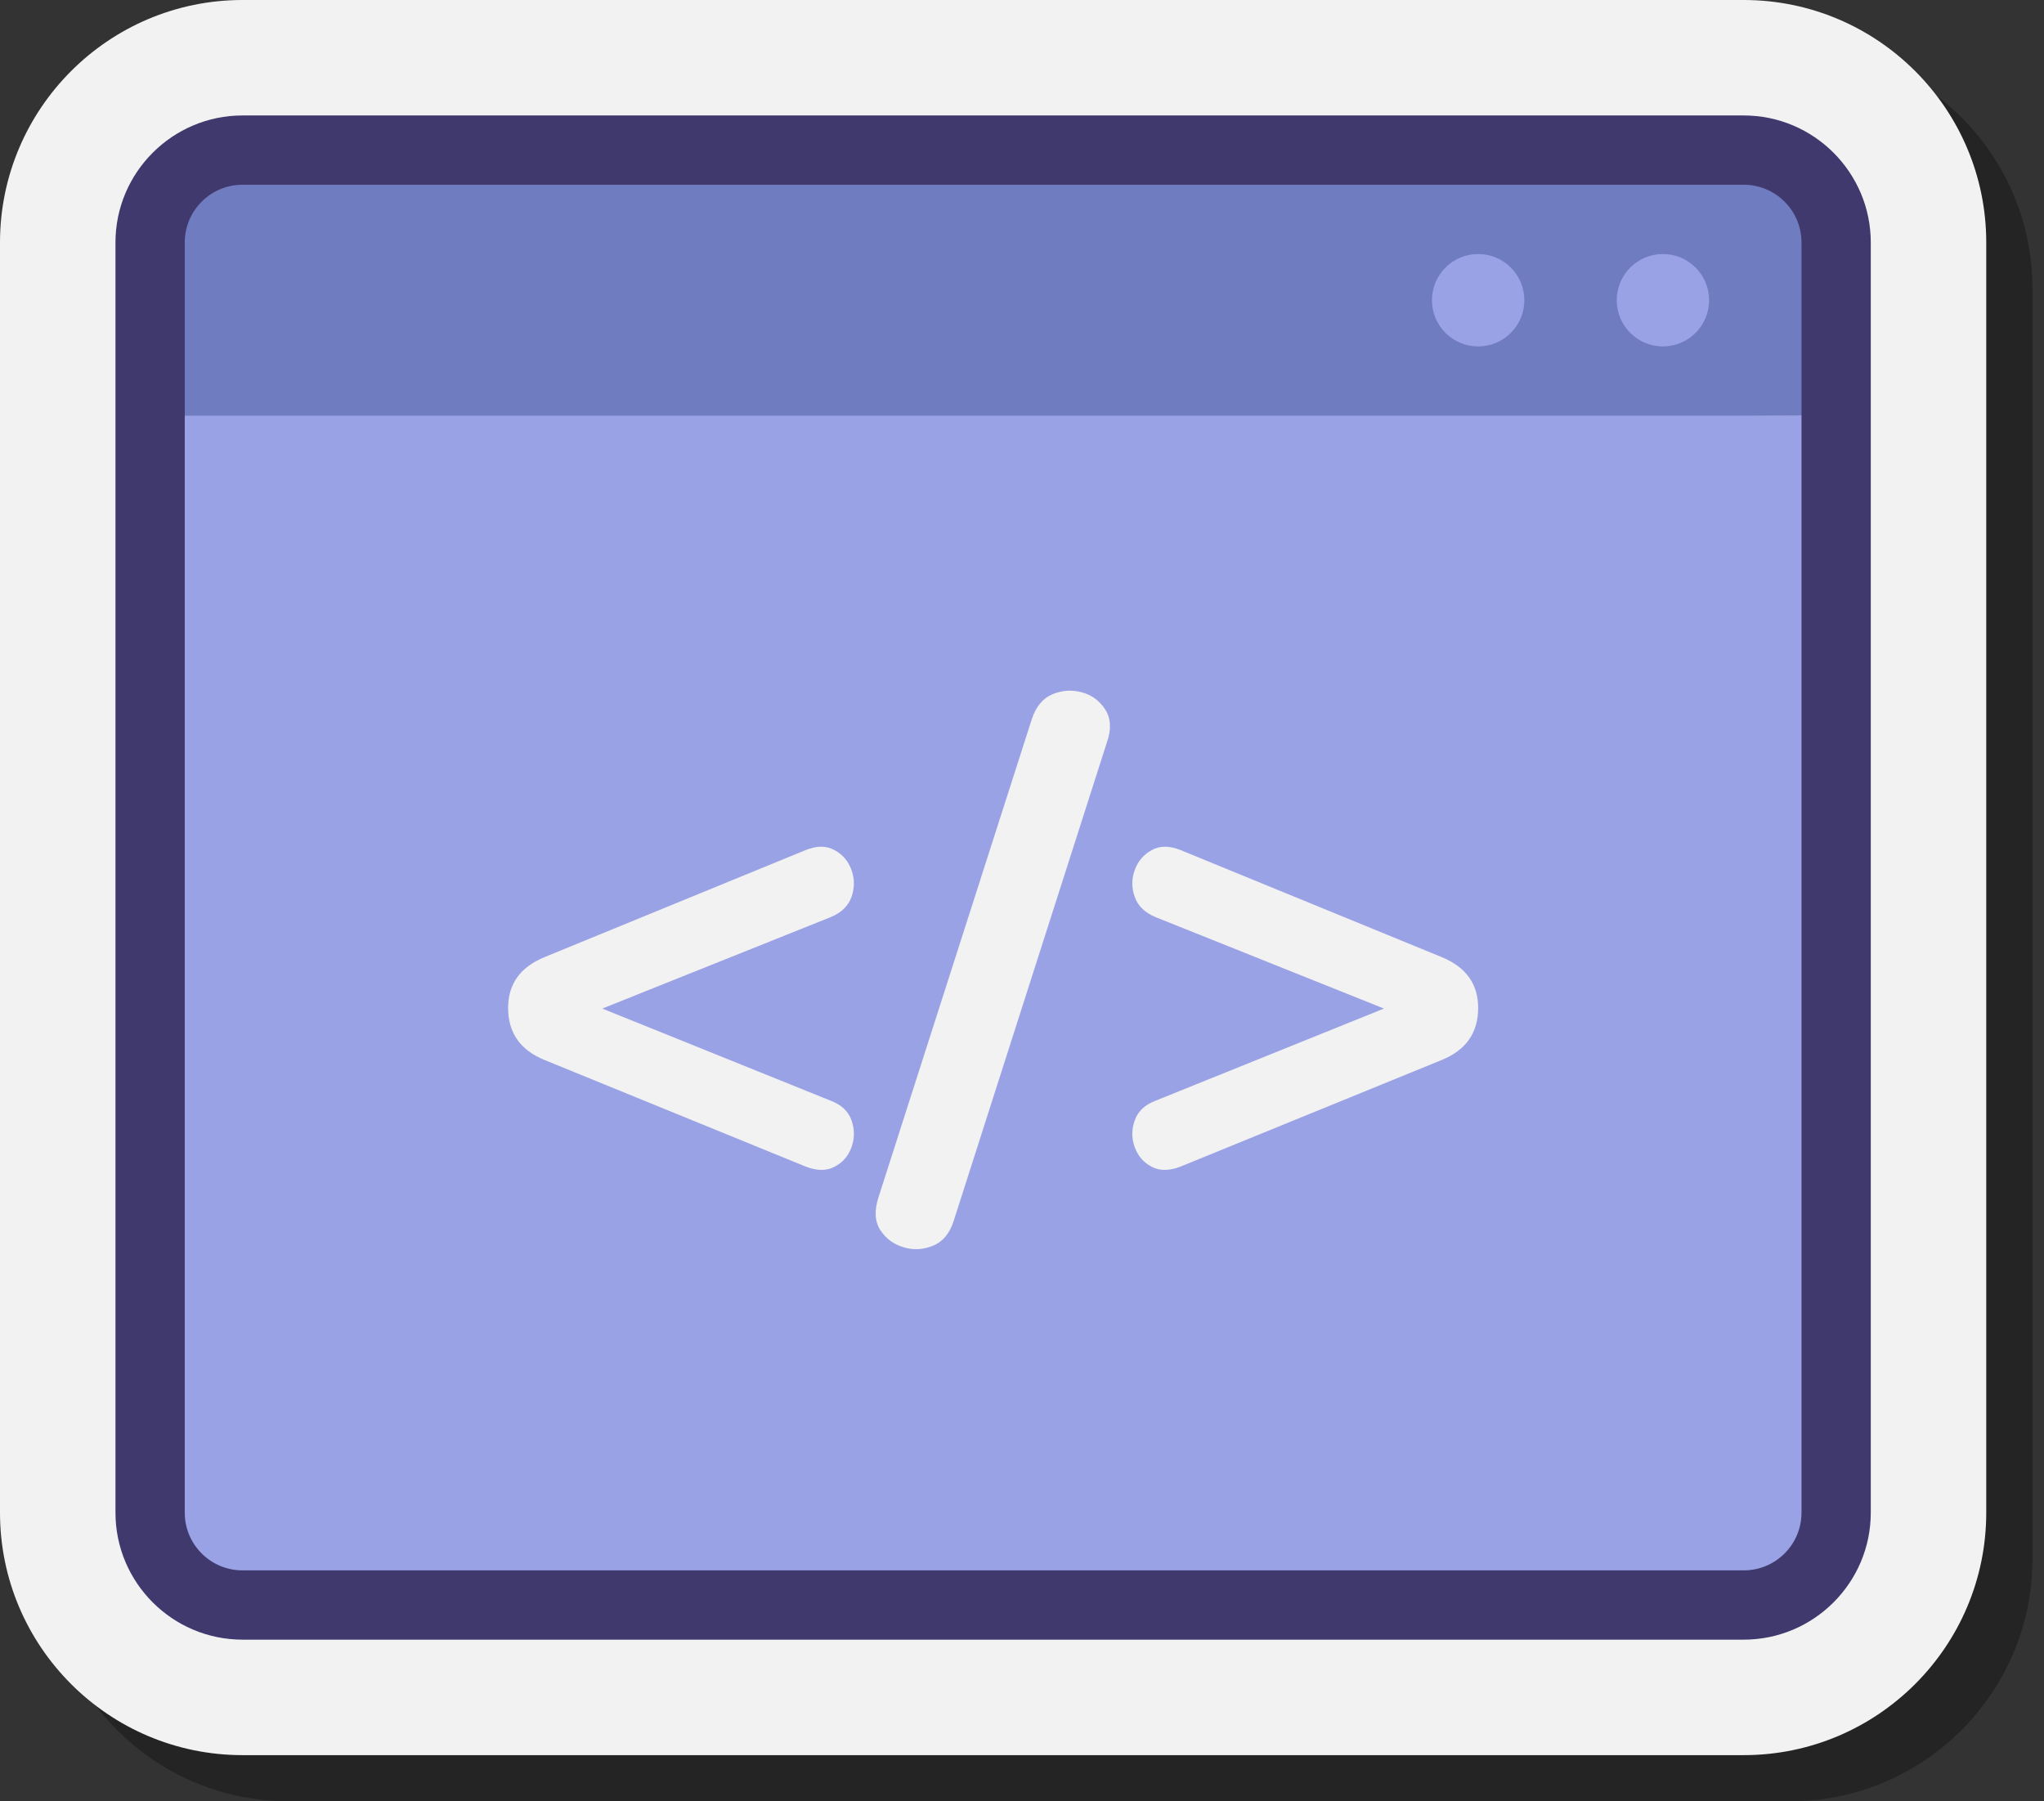<svg width="59" height="52" viewBox="0 0 59 52" fill="none" xmlns="http://www.w3.org/2000/svg">
<rect x="0" y="0" width="59" height="52" fill="#333333" stroke="none"/>
<path d="M8.333 52C4.472 52 1.333 48.861 1.333 45V8.333C1.333 4.472 4.472 1.333 8.333 1.333H51.667C55.528 1.333 58.667 4.472 58.667 8.333V45C58.667 48.861 55.528 52 51.667 52H8.333Z" fill="black" fill-opacity="0.3"/>
<path d="M7 50.667C3.139 50.667 0 47.528 0 43.667V7C0 3.139 3.139 0 7 0H50.333C54.194 0 57.333 3.139 57.333 7V43.667C57.333 47.528 54.194 50.667 50.333 50.667H7Z" fill="#F2F2F2"/>
<path d="M53 12V44.069C53 45.319 51.986 46.333 50.736 46.333H6.597C5.347 46.333 4.333 45.319 4.333 44.069V11.816L53 12Z" fill="#9AA2E6"/>
<path d="M50.462 4.333H6.872C5.469 4.333 4.333 5.469 4.333 6.872V12H53V6.872C53 5.469 51.865 4.333 50.462 4.333Z" fill="#707CC0"/>
<path d="M50.333 47.333H7C4.979 47.333 3.333 45.688 3.333 43.667V7C3.333 4.979 4.979 3.333 7 3.333H50.333C52.354 3.333 54 4.979 54 7V43.667C54 45.688 52.354 47.333 50.333 47.333ZM7 5.333C6.08 5.333 5.333 6.08 5.333 7V43.667C5.333 44.587 6.08 45.333 7 45.333H50.333C51.254 45.333 52 44.587 52 43.667V7C52 6.08 51.254 5.333 50.333 5.333H7Z" fill="#40396E"/>
<path d="M23.25 33.674L15.722 30.601C15.017 30.316 14.667 29.812 14.667 29.097C14.667 28.406 15.017 27.917 15.722 27.628L23.25 24.542C23.576 24.41 23.858 24.41 24.09 24.542C24.326 24.67 24.49 24.865 24.58 25.118C24.67 25.372 24.67 25.628 24.58 25.889C24.49 26.149 24.288 26.347 23.976 26.476L17.385 29.115L23.976 31.774C24.288 31.892 24.49 32.083 24.58 32.344C24.67 32.604 24.67 32.861 24.58 33.115C24.49 33.368 24.326 33.559 24.09 33.681C23.858 33.806 23.576 33.802 23.25 33.674Z" fill="#F2F2F2"/>
<path d="M27.531 35.236C27.417 35.601 27.215 35.844 26.938 35.958C26.656 36.076 26.372 36.094 26.087 36.007C25.799 35.924 25.573 35.757 25.41 35.51C25.25 35.26 25.233 34.944 25.361 34.552L29.781 20.767C29.899 20.403 30.097 20.16 30.378 20.042C30.66 19.927 30.941 19.906 31.229 19.986C31.514 20.062 31.74 20.229 31.903 20.483C32.066 20.736 32.083 21.055 31.951 21.43L27.531 35.236Z" fill="#F2F2F2"/>
<path d="M34.083 33.674C33.757 33.802 33.476 33.806 33.243 33.681C33.007 33.559 32.844 33.368 32.754 33.115C32.66 32.861 32.66 32.604 32.754 32.344C32.844 32.083 33.045 31.892 33.358 31.774L39.948 29.115L33.358 26.476C33.045 26.347 32.844 26.149 32.754 25.889C32.66 25.628 32.66 25.372 32.754 25.118C32.844 24.865 33.007 24.67 33.243 24.542C33.476 24.41 33.757 24.41 34.083 24.542L41.611 27.628C42.316 27.917 42.667 28.406 42.667 29.097C42.667 29.812 42.316 30.316 41.611 30.601L34.083 33.674Z" fill="#F2F2F2"/>
<path d="M48 10C47.264 10 46.667 9.403 46.667 8.667C46.667 7.931 47.264 7.333 48 7.333C48.736 7.333 49.333 7.931 49.333 8.667C49.333 9.403 48.736 10 48 10Z" fill="#9AA2E6"/>
<path d="M42.667 10C41.931 10 41.333 9.403 41.333 8.667C41.333 7.931 41.931 7.333 42.667 7.333C43.403 7.333 44 7.931 44 8.667C44 9.403 43.403 10 42.667 10Z" fill="#9AA2E6"/>
</svg>
